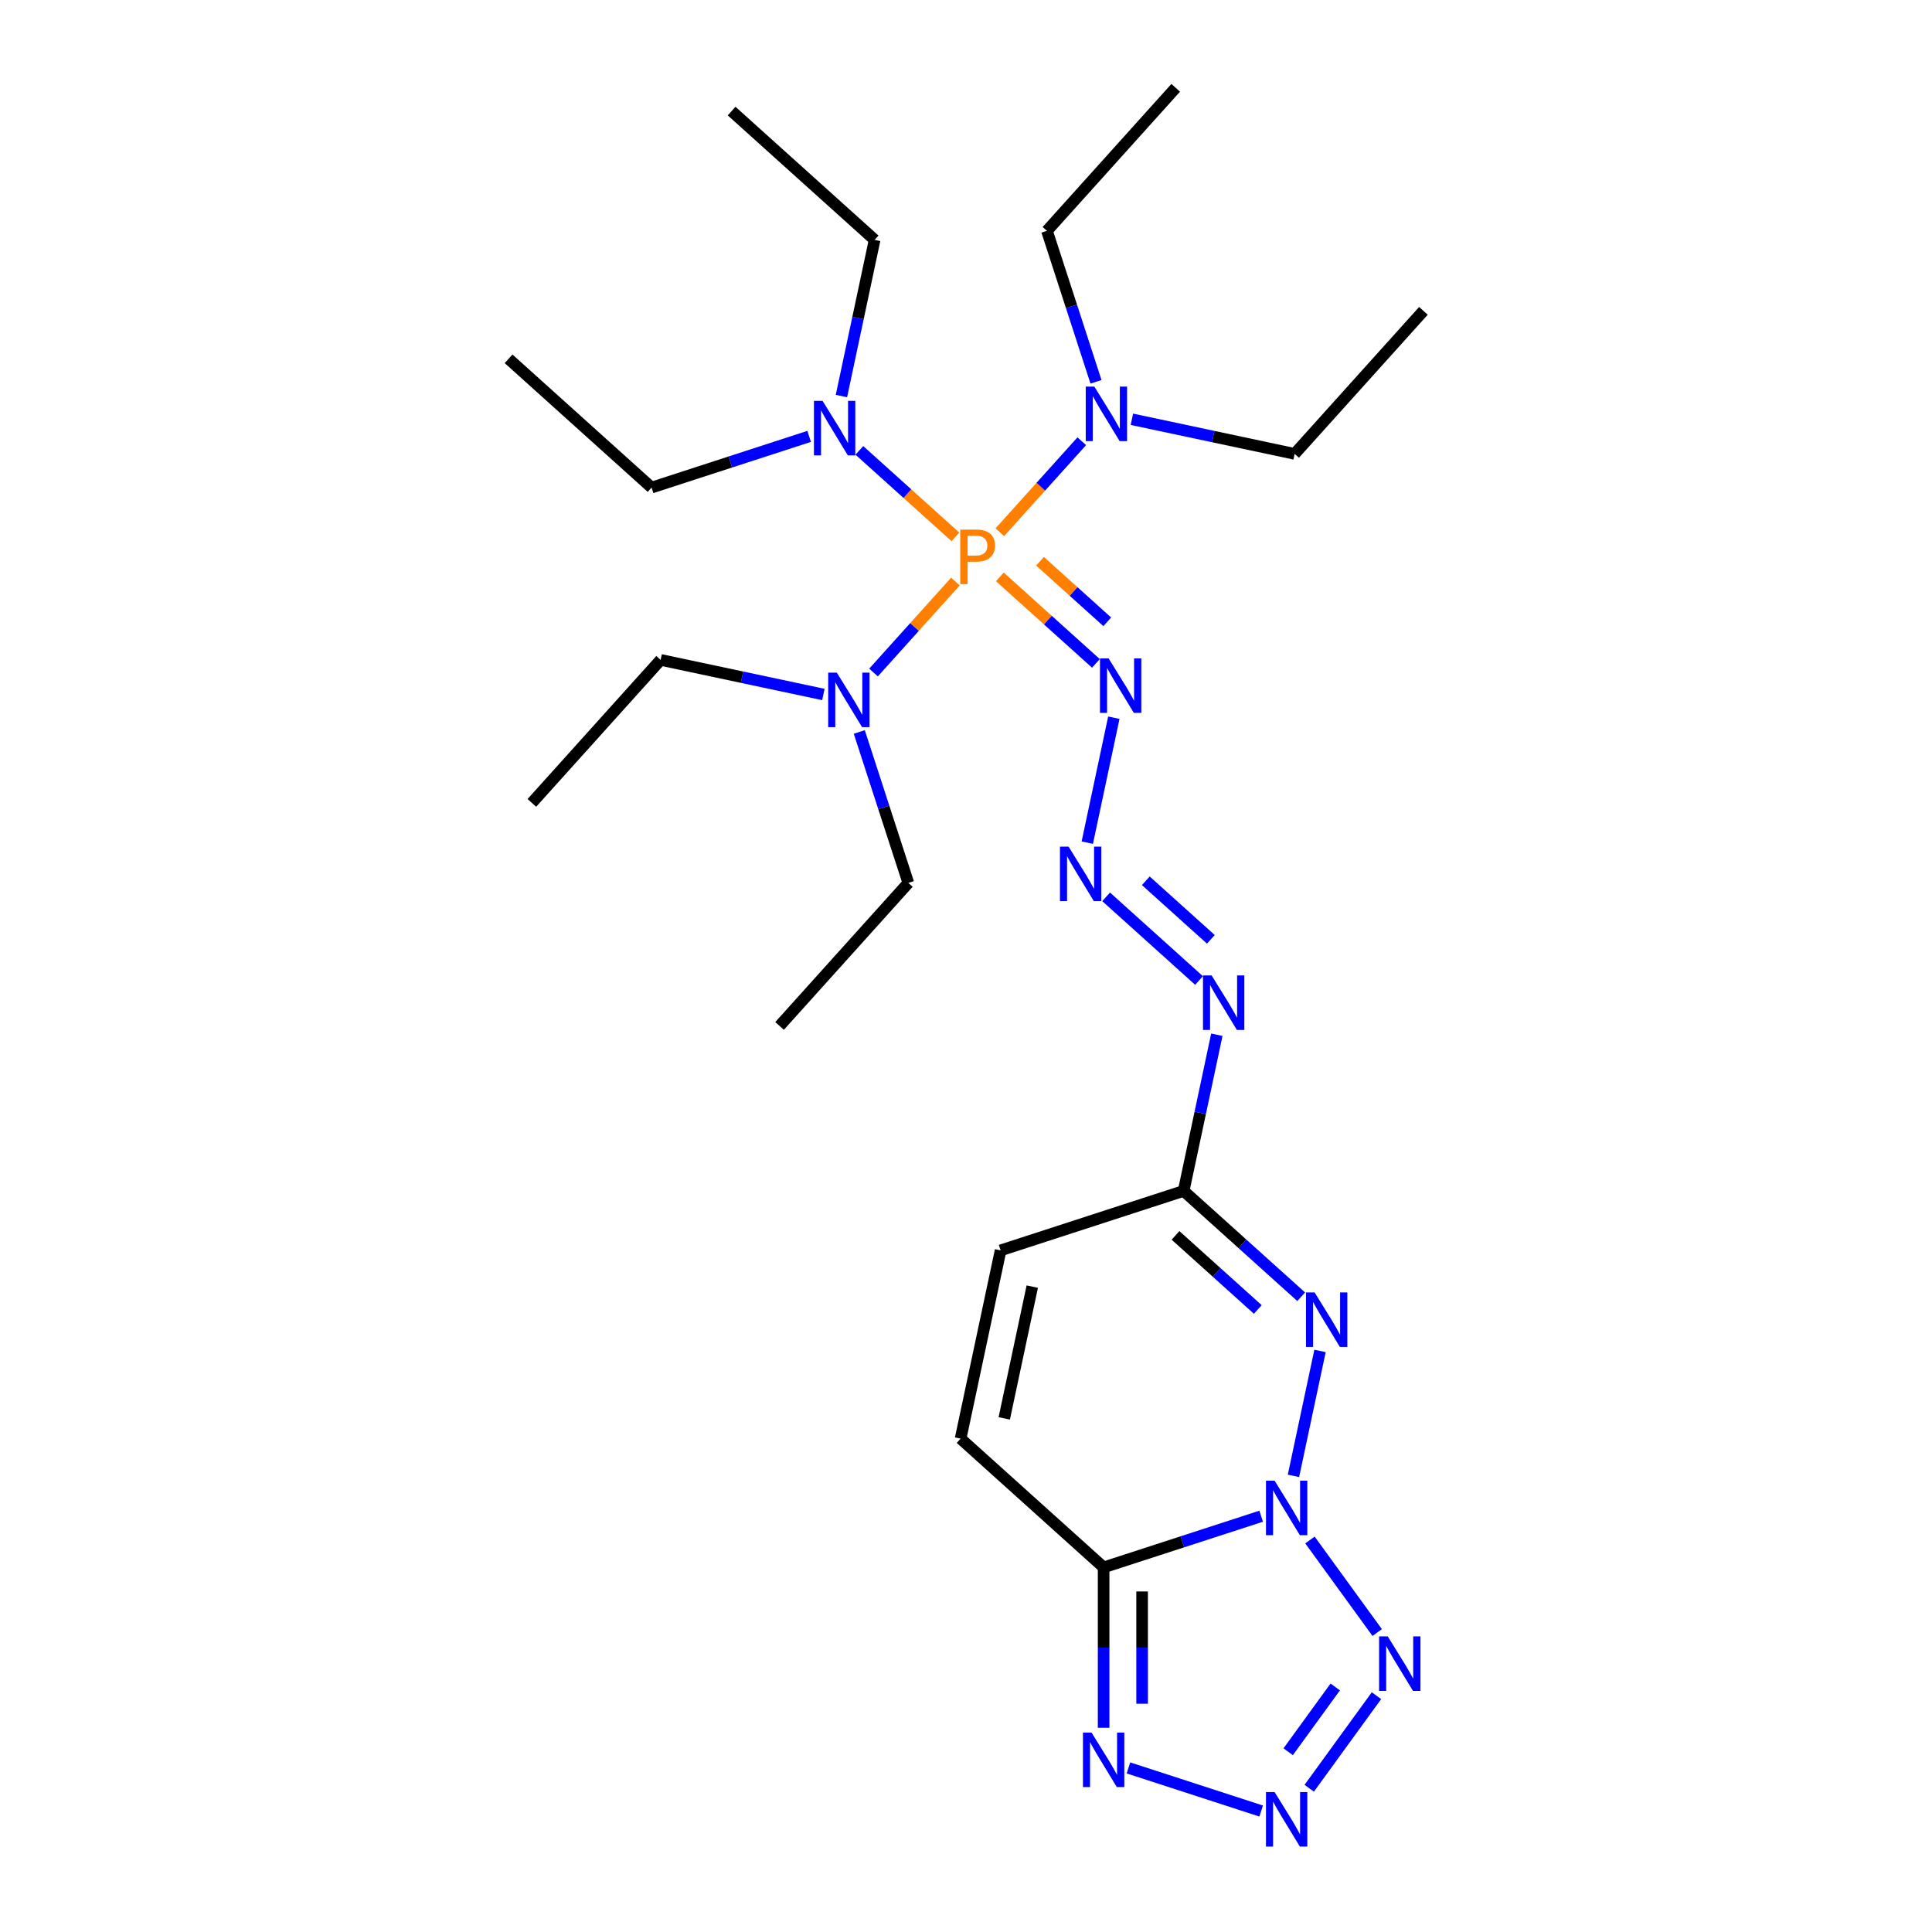 <?xml version='1.0' encoding='iso-8859-1'?>
<svg version='1.1' baseProfile='full'
              xmlns='http://www.w3.org/2000/svg'
                      xmlns:rdkit='http://www.rdkit.org/xml'
                      xmlns:xlink='http://www.w3.org/1999/xlink'
                  xml:space='preserve'
width='1000px' height='1000px' viewBox='0 0 1000 1000'>
<!-- END OF HEADER -->
<rect style='opacity:1.0;fill:#FFFFFF;stroke:none' width='1000' height='1000' x='0' y='0'> </rect>
<path class='bond-1' d='M 652.78,784.787 L 612.006,798.035' style='fill:none;fill-rule:evenodd;stroke:#0000FF;stroke-width:6px;stroke-linecap:butt;stroke-linejoin:miter;stroke-opacity:1' />
<path class='bond-1' d='M 612.006,798.035 L 571.233,811.283' style='fill:none;fill-rule:evenodd;stroke:#000000;stroke-width:6px;stroke-linecap:butt;stroke-linejoin:miter;stroke-opacity:1' />
<path class='bond-2' d='M 669.496,763.906 L 683.242,699.238' style='fill:none;fill-rule:evenodd;stroke:#0000FF;stroke-width:6px;stroke-linecap:butt;stroke-linejoin:miter;stroke-opacity:1' />
<path class='bond-3' d='M 678.026,797.097 L 712.834,845.006' style='fill:none;fill-rule:evenodd;stroke:#0000FF;stroke-width:6px;stroke-linecap:butt;stroke-linejoin:miter;stroke-opacity:1' />
<path class='bond-0' d='M 517.518,298.591 L 542.383,320.979' style='fill:none;fill-rule:evenodd;stroke:#FF7F00;stroke-width:6px;stroke-linecap:butt;stroke-linejoin:miter;stroke-opacity:1' />
<path class='bond-0' d='M 542.383,320.979 L 567.247,343.367' style='fill:none;fill-rule:evenodd;stroke:#0000FF;stroke-width:6px;stroke-linecap:butt;stroke-linejoin:miter;stroke-opacity:1' />
<path class='bond-0' d='M 538.308,290.502 L 555.713,306.174' style='fill:none;fill-rule:evenodd;stroke:#FF7F00;stroke-width:6px;stroke-linecap:butt;stroke-linejoin:miter;stroke-opacity:1' />
<path class='bond-0' d='M 555.713,306.174 L 573.118,321.845' style='fill:none;fill-rule:evenodd;stroke:#0000FF;stroke-width:6px;stroke-linecap:butt;stroke-linejoin:miter;stroke-opacity:1' />
<path class='bond-12' d='M 494.528,277.891 L 469.664,255.503' style='fill:none;fill-rule:evenodd;stroke:#FF7F00;stroke-width:6px;stroke-linecap:butt;stroke-linejoin:miter;stroke-opacity:1' />
<path class='bond-12' d='M 469.664,255.503 L 444.8,233.115' style='fill:none;fill-rule:evenodd;stroke:#0000FF;stroke-width:6px;stroke-linecap:butt;stroke-linejoin:miter;stroke-opacity:1' />
<path class='bond-13' d='M 517.518,275.474 L 538.718,251.93' style='fill:none;fill-rule:evenodd;stroke:#FF7F00;stroke-width:6px;stroke-linecap:butt;stroke-linejoin:miter;stroke-opacity:1' />
<path class='bond-13' d='M 538.718,251.93 L 559.917,228.386' style='fill:none;fill-rule:evenodd;stroke:#0000FF;stroke-width:6px;stroke-linecap:butt;stroke-linejoin:miter;stroke-opacity:1' />
<path class='bond-14' d='M 494.528,301.007 L 473.329,324.552' style='fill:none;fill-rule:evenodd;stroke:#FF7F00;stroke-width:6px;stroke-linecap:butt;stroke-linejoin:miter;stroke-opacity:1' />
<path class='bond-14' d='M 473.329,324.552 L 452.13,348.096' style='fill:none;fill-rule:evenodd;stroke:#0000FF;stroke-width:6px;stroke-linecap:butt;stroke-linejoin:miter;stroke-opacity:1' />
<path class='bond-6' d='M 571.233,811.283 L 571.233,852.791' style='fill:none;fill-rule:evenodd;stroke:#000000;stroke-width:6px;stroke-linecap:butt;stroke-linejoin:miter;stroke-opacity:1' />
<path class='bond-6' d='M 571.233,852.791 L 571.233,894.299' style='fill:none;fill-rule:evenodd;stroke:#0000FF;stroke-width:6px;stroke-linecap:butt;stroke-linejoin:miter;stroke-opacity:1' />
<path class='bond-6' d='M 591.155,823.735 L 591.155,852.791' style='fill:none;fill-rule:evenodd;stroke:#000000;stroke-width:6px;stroke-linecap:butt;stroke-linejoin:miter;stroke-opacity:1' />
<path class='bond-6' d='M 591.155,852.791 L 591.155,881.846' style='fill:none;fill-rule:evenodd;stroke:#0000FF;stroke-width:6px;stroke-linecap:butt;stroke-linejoin:miter;stroke-opacity:1' />
<path class='bond-10' d='M 571.233,811.283 L 497.208,744.63' style='fill:none;fill-rule:evenodd;stroke:#000000;stroke-width:6px;stroke-linecap:butt;stroke-linejoin:miter;stroke-opacity:1' />
<path class='bond-7' d='M 673.49,671.192 L 643.072,643.803' style='fill:none;fill-rule:evenodd;stroke:#0000FF;stroke-width:6px;stroke-linecap:butt;stroke-linejoin:miter;stroke-opacity:1' />
<path class='bond-7' d='M 643.072,643.803 L 612.653,616.415' style='fill:none;fill-rule:evenodd;stroke:#000000;stroke-width:6px;stroke-linecap:butt;stroke-linejoin:miter;stroke-opacity:1' />
<path class='bond-7' d='M 651.034,677.781 L 629.741,658.608' style='fill:none;fill-rule:evenodd;stroke:#0000FF;stroke-width:6px;stroke-linecap:butt;stroke-linejoin:miter;stroke-opacity:1' />
<path class='bond-7' d='M 629.741,658.608 L 608.448,639.436' style='fill:none;fill-rule:evenodd;stroke:#000000;stroke-width:6px;stroke-linecap:butt;stroke-linejoin:miter;stroke-opacity:1' />
<path class='bond-4' d='M 712.461,877.684 L 677.653,925.593' style='fill:none;fill-rule:evenodd;stroke:#0000FF;stroke-width:6px;stroke-linecap:butt;stroke-linejoin:miter;stroke-opacity:1' />
<path class='bond-4' d='M 691.123,873.16 L 666.757,906.697' style='fill:none;fill-rule:evenodd;stroke:#0000FF;stroke-width:6px;stroke-linecap:butt;stroke-linejoin:miter;stroke-opacity:1' />
<path class='bond-27' d='M 652.78,937.39 L 584.075,915.066' style='fill:none;fill-rule:evenodd;stroke:#0000FF;stroke-width:6px;stroke-linecap:butt;stroke-linejoin:miter;stroke-opacity:1' />
<path class='bond-5' d='M 576.521,371.489 L 562.776,436.157' style='fill:none;fill-rule:evenodd;stroke:#0000FF;stroke-width:6px;stroke-linecap:butt;stroke-linejoin:miter;stroke-opacity:1' />
<path class='bond-9' d='M 612.653,616.415 L 621.245,575.995' style='fill:none;fill-rule:evenodd;stroke:#000000;stroke-width:6px;stroke-linecap:butt;stroke-linejoin:miter;stroke-opacity:1' />
<path class='bond-9' d='M 621.245,575.995 L 629.836,535.576' style='fill:none;fill-rule:evenodd;stroke:#0000FF;stroke-width:6px;stroke-linecap:butt;stroke-linejoin:miter;stroke-opacity:1' />
<path class='bond-11' d='M 612.653,616.415 L 517.918,647.196' style='fill:none;fill-rule:evenodd;stroke:#000000;stroke-width:6px;stroke-linecap:butt;stroke-linejoin:miter;stroke-opacity:1' />
<path class='bond-8' d='M 572.527,464.203 L 620.619,507.505' style='fill:none;fill-rule:evenodd;stroke:#0000FF;stroke-width:6px;stroke-linecap:butt;stroke-linejoin:miter;stroke-opacity:1' />
<path class='bond-8' d='M 593.071,455.893 L 626.736,486.205' style='fill:none;fill-rule:evenodd;stroke:#0000FF;stroke-width:6px;stroke-linecap:butt;stroke-linejoin:miter;stroke-opacity:1' />
<path class='bond-28' d='M 497.208,744.63 L 517.918,647.196' style='fill:none;fill-rule:evenodd;stroke:#000000;stroke-width:6px;stroke-linecap:butt;stroke-linejoin:miter;stroke-opacity:1' />
<path class='bond-28' d='M 519.801,734.157 L 534.298,665.953' style='fill:none;fill-rule:evenodd;stroke:#000000;stroke-width:6px;stroke-linecap:butt;stroke-linejoin:miter;stroke-opacity:1' />
<path class='bond-18' d='M 418.81,225.873 L 378.036,239.121' style='fill:none;fill-rule:evenodd;stroke:#0000FF;stroke-width:6px;stroke-linecap:butt;stroke-linejoin:miter;stroke-opacity:1' />
<path class='bond-18' d='M 378.036,239.121 L 337.262,252.37' style='fill:none;fill-rule:evenodd;stroke:#000000;stroke-width:6px;stroke-linecap:butt;stroke-linejoin:miter;stroke-opacity:1' />
<path class='bond-19' d='M 435.525,204.993 L 444.117,164.573' style='fill:none;fill-rule:evenodd;stroke:#0000FF;stroke-width:6px;stroke-linecap:butt;stroke-linejoin:miter;stroke-opacity:1' />
<path class='bond-19' d='M 444.117,164.573 L 452.708,124.154' style='fill:none;fill-rule:evenodd;stroke:#000000;stroke-width:6px;stroke-linecap:butt;stroke-linejoin:miter;stroke-opacity:1' />
<path class='bond-15' d='M 567.284,197.62 L 554.589,158.55' style='fill:none;fill-rule:evenodd;stroke:#0000FF;stroke-width:6px;stroke-linecap:butt;stroke-linejoin:miter;stroke-opacity:1' />
<path class='bond-15' d='M 554.589,158.55 L 541.895,119.48' style='fill:none;fill-rule:evenodd;stroke:#000000;stroke-width:6px;stroke-linecap:butt;stroke-linejoin:miter;stroke-opacity:1' />
<path class='bond-20' d='M 585.865,217.019 L 627.987,225.972' style='fill:none;fill-rule:evenodd;stroke:#0000FF;stroke-width:6px;stroke-linecap:butt;stroke-linejoin:miter;stroke-opacity:1' />
<path class='bond-20' d='M 627.987,225.972 L 670.11,234.926' style='fill:none;fill-rule:evenodd;stroke:#000000;stroke-width:6px;stroke-linecap:butt;stroke-linejoin:miter;stroke-opacity:1' />
<path class='bond-16' d='M 426.182,359.463 L 384.059,350.509' style='fill:none;fill-rule:evenodd;stroke:#0000FF;stroke-width:6px;stroke-linecap:butt;stroke-linejoin:miter;stroke-opacity:1' />
<path class='bond-16' d='M 384.059,350.509 L 341.936,341.556' style='fill:none;fill-rule:evenodd;stroke:#000000;stroke-width:6px;stroke-linecap:butt;stroke-linejoin:miter;stroke-opacity:1' />
<path class='bond-17' d='M 444.763,378.861 L 457.457,417.932' style='fill:none;fill-rule:evenodd;stroke:#0000FF;stroke-width:6px;stroke-linecap:butt;stroke-linejoin:miter;stroke-opacity:1' />
<path class='bond-17' d='M 457.457,417.932 L 470.152,457.002' style='fill:none;fill-rule:evenodd;stroke:#000000;stroke-width:6px;stroke-linecap:butt;stroke-linejoin:miter;stroke-opacity:1' />
<path class='bond-25' d='M 541.895,119.48 L 608.547,45.455' style='fill:none;fill-rule:evenodd;stroke:#000000;stroke-width:6px;stroke-linecap:butt;stroke-linejoin:miter;stroke-opacity:1' />
<path class='bond-21' d='M 341.936,341.556 L 275.284,415.581' style='fill:none;fill-rule:evenodd;stroke:#000000;stroke-width:6px;stroke-linecap:butt;stroke-linejoin:miter;stroke-opacity:1' />
<path class='bond-23' d='M 470.152,457.002 L 403.499,531.027' style='fill:none;fill-rule:evenodd;stroke:#000000;stroke-width:6px;stroke-linecap:butt;stroke-linejoin:miter;stroke-opacity:1' />
<path class='bond-26' d='M 337.262,252.37 L 263.237,185.717' style='fill:none;fill-rule:evenodd;stroke:#000000;stroke-width:6px;stroke-linecap:butt;stroke-linejoin:miter;stroke-opacity:1' />
<path class='bond-24' d='M 452.708,124.154 L 378.683,57.501' style='fill:none;fill-rule:evenodd;stroke:#000000;stroke-width:6px;stroke-linecap:butt;stroke-linejoin:miter;stroke-opacity:1' />
<path class='bond-22' d='M 670.11,234.926 L 736.763,160.9' style='fill:none;fill-rule:evenodd;stroke:#000000;stroke-width:6px;stroke-linecap:butt;stroke-linejoin:miter;stroke-opacity:1' />
<path  class='atom-0' d='M 659.733 766.397
L 668.977 781.338
Q 669.893 782.812, 671.367 785.482
Q 672.842 788.152, 672.921 788.311
L 672.921 766.397
L 676.667 766.397
L 676.667 794.606
L 672.802 794.606
L 662.881 778.27
Q 661.725 776.358, 660.49 774.166
Q 659.295 771.975, 658.936 771.297
L 658.936 794.606
L 655.27 794.606
L 655.27 766.397
L 659.733 766.397
' fill='#0000FF'/>
<path  class='atom-1' d='M 505.346 274.136
Q 510.167 274.136, 512.598 276.327
Q 515.028 278.479, 515.028 282.424
Q 515.028 286.328, 512.518 288.56
Q 510.048 290.751, 505.346 290.751
L 500.844 290.751
L 500.844 302.346
L 497.019 302.346
L 497.019 274.136
L 505.346 274.136
M 505.346 287.563
Q 508.095 287.563, 509.569 286.249
Q 511.044 284.934, 511.044 282.424
Q 511.044 279.913, 509.569 278.638
Q 508.135 277.323, 505.346 277.323
L 500.844 277.323
L 500.844 287.563
L 505.346 287.563
' fill='#FF7F00'/>
<path  class='atom-3' d='M 680.443 668.962
L 689.687 683.904
Q 690.603 685.378, 692.078 688.048
Q 693.552 690.717, 693.632 690.877
L 693.632 668.962
L 697.377 668.962
L 697.377 697.172
L 693.512 697.172
L 683.591 680.836
Q 682.435 678.923, 681.2 676.732
Q 680.005 674.541, 679.646 673.863
L 679.646 697.172
L 675.981 697.172
L 675.981 668.962
L 680.443 668.962
' fill='#0000FF'/>
<path  class='atom-4' d='M 718.283 846.983
L 727.527 861.925
Q 728.443 863.399, 729.917 866.069
Q 731.391 868.738, 731.471 868.898
L 731.471 846.983
L 735.217 846.983
L 735.217 875.193
L 731.352 875.193
L 721.43 858.857
Q 720.275 856.945, 719.04 854.753
Q 717.844 852.562, 717.486 851.884
L 717.486 875.193
L 713.82 875.193
L 713.82 846.983
L 718.283 846.983
' fill='#0000FF'/>
<path  class='atom-5' d='M 659.733 927.57
L 668.977 942.512
Q 669.893 943.986, 671.367 946.656
Q 672.842 949.325, 672.921 949.485
L 672.921 927.57
L 676.667 927.57
L 676.667 955.78
L 672.802 955.78
L 662.881 939.444
Q 661.725 937.531, 660.49 935.34
Q 659.295 933.149, 658.936 932.471
L 658.936 955.78
L 655.27 955.78
L 655.27 927.57
L 659.733 927.57
' fill='#0000FF'/>
<path  class='atom-6' d='M 573.813 340.789
L 583.057 355.73
Q 583.973 357.204, 585.448 359.874
Q 586.922 362.544, 587.002 362.703
L 587.002 340.789
L 590.747 340.789
L 590.747 368.998
L 586.882 368.998
L 576.961 352.662
Q 575.805 350.75, 574.57 348.558
Q 573.375 346.367, 573.016 345.689
L 573.016 368.998
L 569.35 368.998
L 569.35 340.789
L 573.813 340.789
' fill='#0000FF'/>
<path  class='atom-7' d='M 564.997 896.789
L 574.241 911.731
Q 575.158 913.205, 576.632 915.874
Q 578.106 918.544, 578.186 918.703
L 578.186 896.789
L 581.931 896.789
L 581.931 924.999
L 578.066 924.999
L 568.145 908.663
Q 566.989 906.75, 565.754 904.559
Q 564.559 902.367, 564.2 901.69
L 564.2 924.999
L 560.535 924.999
L 560.535 896.789
L 564.997 896.789
' fill='#0000FF'/>
<path  class='atom-9' d='M 553.103 438.223
L 562.347 453.164
Q 563.263 454.639, 564.737 457.308
Q 566.212 459.978, 566.291 460.137
L 566.291 438.223
L 570.037 438.223
L 570.037 466.433
L 566.172 466.433
L 556.25 450.096
Q 555.095 448.184, 553.86 445.992
Q 552.664 443.801, 552.306 443.124
L 552.306 466.433
L 548.64 466.433
L 548.64 438.223
L 553.103 438.223
' fill='#0000FF'/>
<path  class='atom-10' d='M 627.128 504.875
L 636.372 519.817
Q 637.288 521.291, 638.763 523.961
Q 640.237 526.631, 640.317 526.79
L 640.317 504.875
L 644.062 504.875
L 644.062 533.085
L 640.197 533.085
L 630.276 516.749
Q 629.12 514.837, 627.885 512.645
Q 626.69 510.454, 626.331 509.776
L 626.331 533.085
L 622.666 533.085
L 622.666 504.875
L 627.128 504.875
' fill='#0000FF'/>
<path  class='atom-13' d='M 425.762 207.483
L 435.006 222.425
Q 435.923 223.899, 437.397 226.569
Q 438.871 229.238, 438.951 229.398
L 438.951 207.483
L 442.696 207.483
L 442.696 235.693
L 438.831 235.693
L 428.91 219.357
Q 427.755 217.444, 426.519 215.253
Q 425.324 213.061, 424.965 212.384
L 424.965 235.693
L 421.3 235.693
L 421.3 207.483
L 425.762 207.483
' fill='#0000FF'/>
<path  class='atom-14' d='M 566.44 200.111
L 575.684 215.052
Q 576.601 216.526, 578.075 219.196
Q 579.549 221.866, 579.629 222.025
L 579.629 200.111
L 583.374 200.111
L 583.374 228.32
L 579.509 228.32
L 569.588 211.984
Q 568.433 210.072, 567.197 207.88
Q 566.002 205.689, 565.644 205.011
L 565.644 228.32
L 561.978 228.32
L 561.978 200.111
L 566.44 200.111
' fill='#0000FF'/>
<path  class='atom-15' d='M 433.135 348.161
L 442.379 363.103
Q 443.295 364.577, 444.77 367.247
Q 446.244 369.916, 446.323 370.076
L 446.323 348.161
L 450.069 348.161
L 450.069 376.371
L 446.204 376.371
L 436.283 360.035
Q 435.127 358.122, 433.892 355.931
Q 432.697 353.739, 432.338 353.062
L 432.338 376.371
L 428.672 376.371
L 428.672 348.161
L 433.135 348.161
' fill='#0000FF'/>
</svg>
